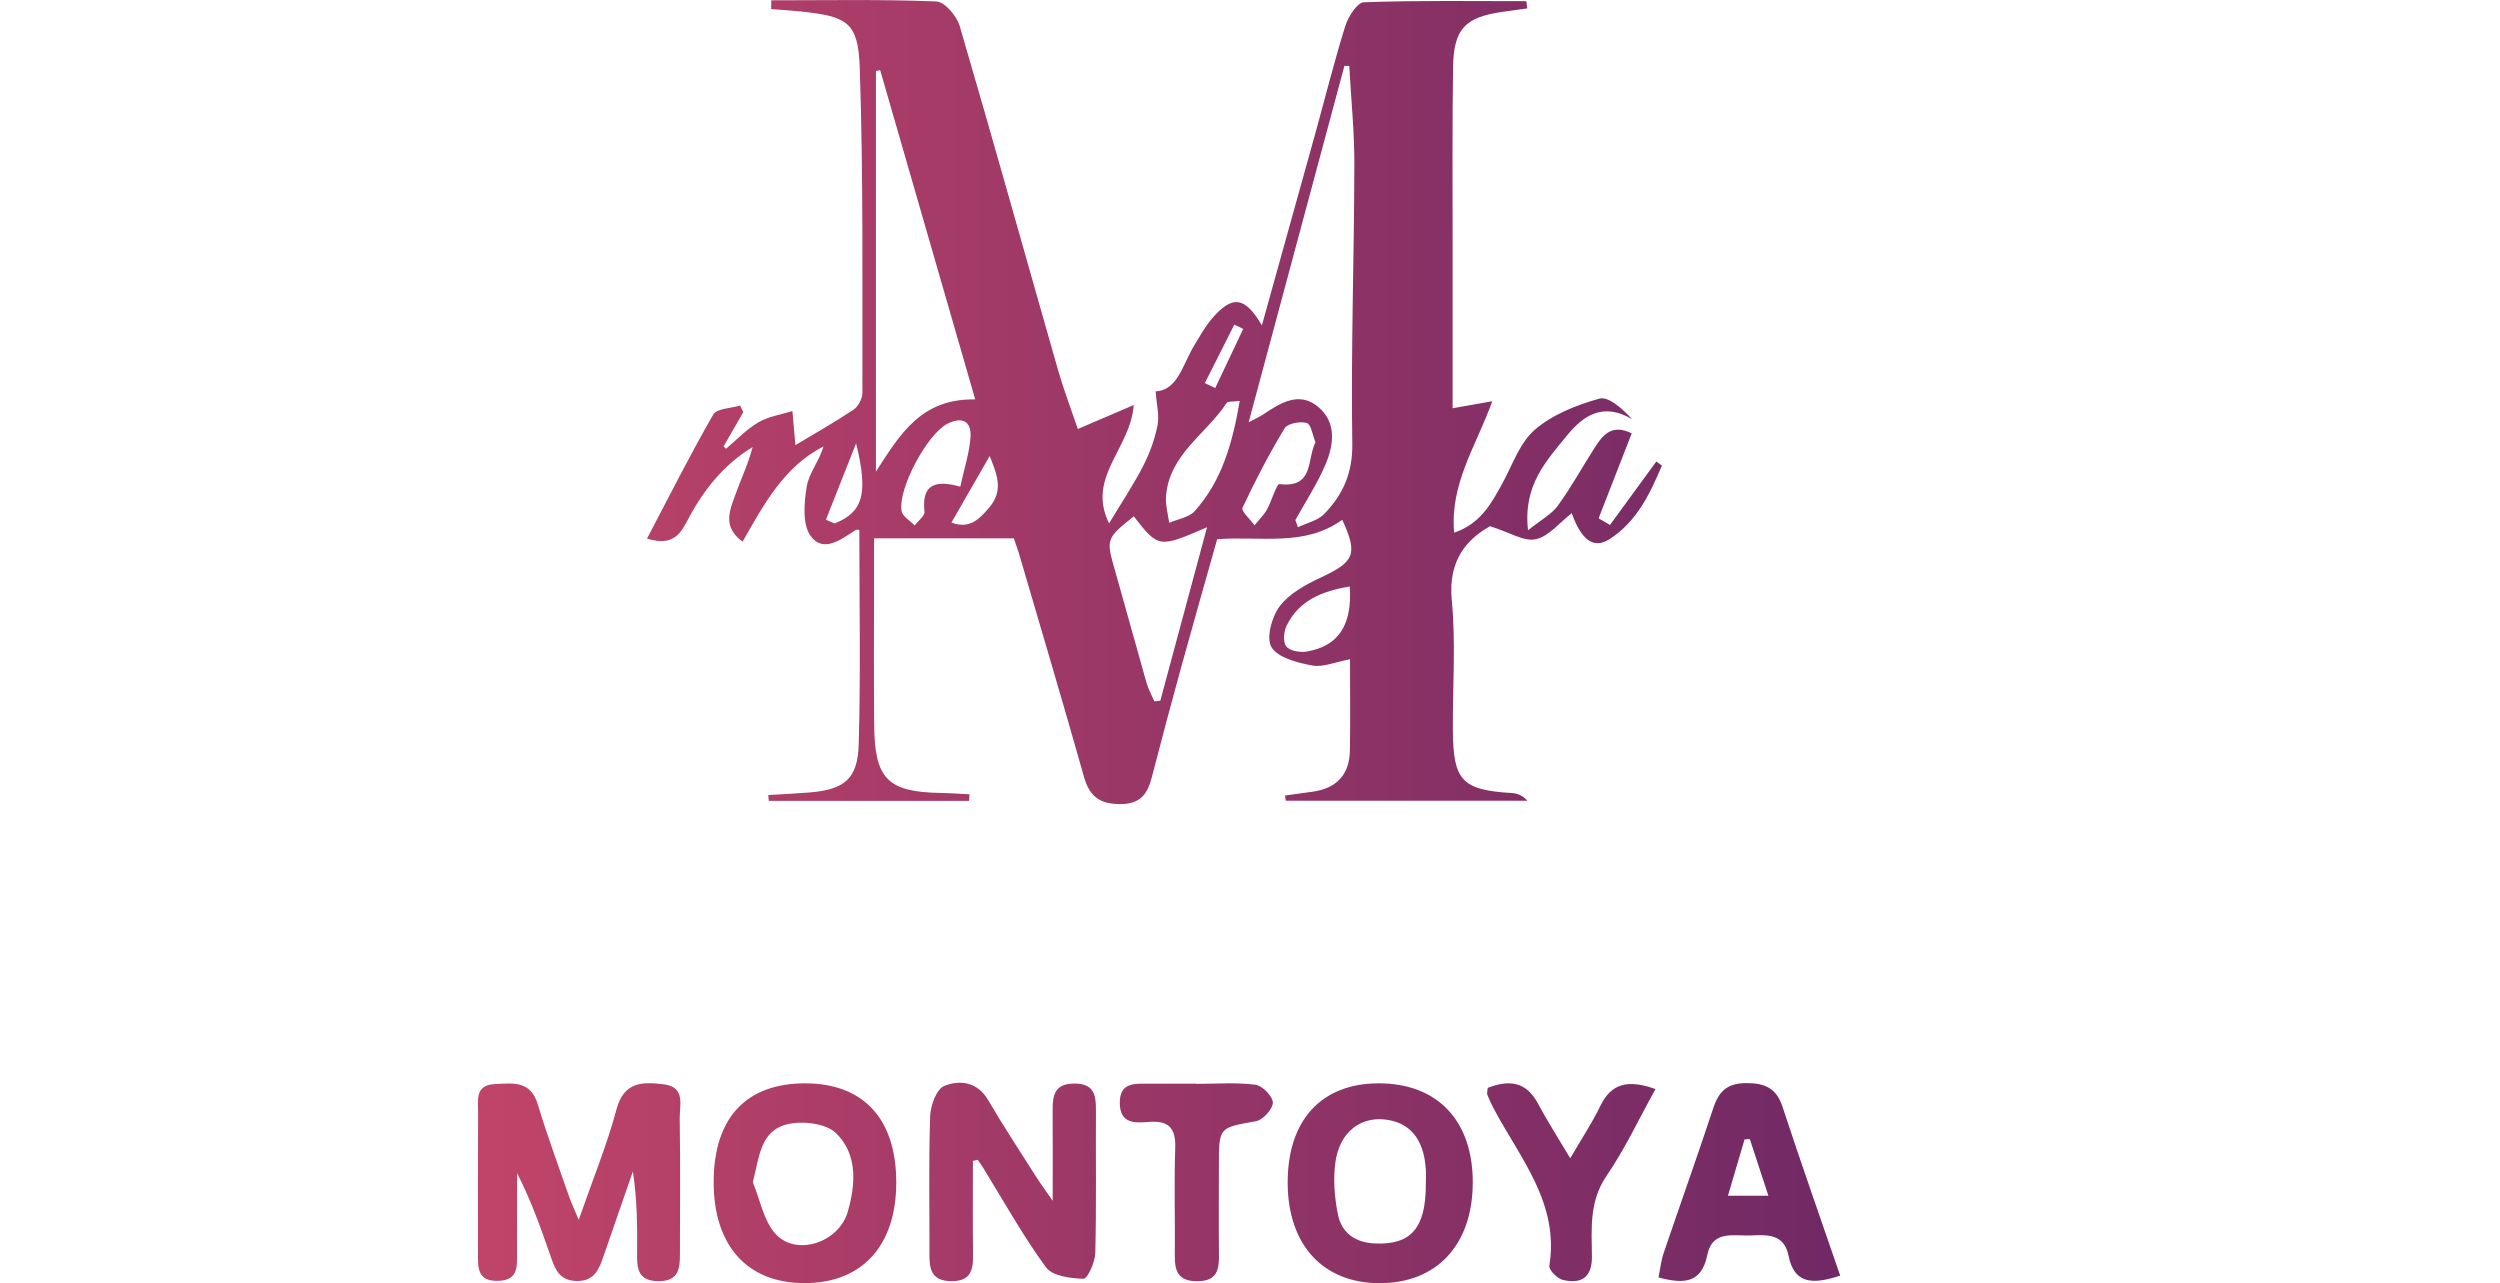 <?xml version="1.0" encoding="UTF-8"?><svg id="Layer_21" xmlns="http://www.w3.org/2000/svg" xmlns:xlink="http://www.w3.org/1999/xlink" viewBox="0 0 1920 985.47"><defs><style>.cls-1{fill:url(#linear-gradient);stroke-width:0px;}</style><linearGradient id="linear-gradient" x1="357.06" y1="492.73" x2="1403.27" y2="492.73" gradientTransform="translate(10)" gradientUnits="userSpaceOnUse"><stop offset="0" stop-color="#c04469"/><stop offset="1" stop-color="#702965"/></linearGradient></defs><path class="cls-1" d="M618.43,832c-45.41-.02-70.18,26.53-70.34,75.41-.16,49.48,26.05,78.41,70.68,78.02,43.75-.39,69.55-29.07,69.56-77.32.01-48.74-25.1-76.08-69.9-76.1ZM651.09,930.61c-6.85,23.81-39.88,34.64-55.7,16.77-9.05-10.22-11.7-26.12-17.23-39.46,5.02-19.47,5.77-39.51,26.53-44.5,11.57-2.78,29.5-.74,37.25,6.72,16.68,16.05,15.33,39.01,9.15,60.48ZM841.68,852.54c.07-11.76-1.56-20.43-16.66-20.37-15.2.05-16.67,9.13-16.6,20.64.14,21.24.04,42.48.04,69.43-6.66-9.67-10.04-14.23-13.06-19.01-12.24-19.33-24.88-38.43-36.39-58.19-8.35-14.34-21.84-15.81-33.81-11.06-5.92,2.35-10.58,15.06-10.85,23.25-1.17,35.27-.42,70.61-.55,105.92-.04,11.55,1.48,20.58,16.57,20.77,14.94.19,17.07-8.16,16.92-20.1-.3-24.08-.09-48.17-.09-72.25,1.23-.28,2.47-.57,3.7-.85,1.43,2.11,2.94,4.17,4.28,6.33,15.8,25.58,30.41,52.04,48.11,76.23,4.93,6.74,18.95,8.55,28.9,8.82,2.96.08,8.82-12.71,8.99-19.71.91-36.6.28-73.23.5-109.84ZM509.71,832.73c-15.99-1.89-30.48-2.31-36.23,19.24-7.19,26.94-17.9,52.94-29.01,84.86-4.13-9.91-6.06-13.95-7.52-18.16-8.12-23.48-16.79-46.8-23.94-70.57-5.6-18.62-19.58-16.16-33.24-15.49-15.18.75-12.52,12.5-12.58,21.85-.23,35.99-.08,71.99-.08,107.98,0,10.76-.83,21.64,15.32,21.27,16.25-.36,14.54-11.82,14.62-22.19.17-20.19.05-40.38.05-60.57,10.69,20.8,18.07,41.73,25.37,62.69,3.49,10.03,6.35,19.86,20.29,20.16,13.99.3,17.33-9.21,20.84-19.36,7.47-21.61,14.97-43.2,22.46-64.8,3.29,21.87,3.47,42.78,3.22,63.7-.14,11.63,1.26,20.58,16.49,20.58,15.45,0,16.42-9.6,16.42-20.84,0-34.69.38-69.38-.18-104.05-.16-10.05,4.77-24.27-12.3-26.29ZM1058.71,832c-43.98.1-69.87,28.42-69.78,76.34.08,47.38,26.76,76.81,69.92,77.13,44.4.33,72.09-29.24,72.23-77.14.14-47.66-27.15-76.43-72.36-76.33ZM1095.03,909.32c.08,33.88-11.39,46.88-39.07,45.65-15.2-.67-25.63-8.11-28.45-22.3-2.62-13.14-3.78-27.29-1.87-40.46,3.23-22.24,18.49-34.2,37.06-32.52,19.64,1.77,30.71,14.69,32.29,37.84.27,3.91.04,7.86.04,11.79ZM1228.89,849.66c-6.06,12.63-13.94,24.4-22.94,39.89-9.79-16.48-17.82-28.93-24.76-41.96-9.36-17.58-22.74-18.21-38.61-12.12-.22,2.7-.77,4.15-.34,5.22,1.44,3.62,3.09,7.19,4.91,10.64,20.14,38.12,50.5,72.53,42.76,120.79-.5,3.14,6.16,9.92,10.42,10.89,13.93,3.19,22.43-1.68,22.25-18.03-.24-21.31-2.16-42.46,11.41-62.2,13.87-20.19,24.31-42.73,37.43-66.37-21.14-7.57-34.01-4.5-42.53,13.25ZM1369.02,850.15c-4.74-14.43-13.41-18.34-27.83-18.32-14.48.02-21.08,6.15-25.34,19.06-12.31,37.3-25.55,74.29-38.17,111.48-1.98,5.84-2.6,12.14-3.95,18.72,19.59,5.19,33.03,4.53,37.49-17.34,3.93-19.27,20.35-14.37,33.55-14.93,12.77-.54,25.43-1.29,28.88,15.76,4.37,21.59,18.54,22.07,39.61,15.1-15.25-44.42-30.22-86.83-44.25-129.55ZM1327.05,918.33c4.63-15.68,8.7-29.47,12.77-43.27,1.35-.08,2.7-.16,4.05-.24,4.49,13.7,8.98,27.39,14.26,43.51h-31.08ZM964.1,833.06c-14.79-1.9-29.99-.66-45.02-.66v-.16c-12.42,0-24.84-.01-37.26,0-10.69.01-21.99-.93-21.82,14.99.17,15.98,11.81,15.26,22.23,14.42,15.39-1.25,20.89,4.75,20.35,20.22-.95,27.42-.02,54.91-.33,82.36-.14,12.26,2.77,19.81,17.36,19.74,15.16-.07,16.69-8.76,16.55-20.45-.26-22.88-.06-45.76-.05-68.64,0-29.39.12-28.74,28.5-33.79,5.33-.95,13.02-9.41,12.93-14.29-.09-4.88-8.11-13.06-13.43-13.74ZM1160.98,609.06c-38.12-2.37-44.91-9.38-45.18-48.1-.23-33.42,2.33-67.08-.84-100.19-2.94-30.66,11.85-46.83,29.42-56.65,15.03,4.72,26.08,12.01,35.08,10.01,10.11-2.24,18.36-12.86,27.63-20,7.43,20.75,16.85,27.75,29.03,19.93,21.02-13.5,31.09-34.93,40.22-56.52-1.42-1.05-2.84-2.09-4.26-3.14-11.87,16.25-23.73,32.5-35.6,48.76-2.92-1.7-5.83-3.39-8.75-5.09,8.44-21.66,16.88-43.32,25.43-65.25-15.02-7.43-22.09,1.01-28.35,10.84-9.49,14.9-18.06,30.45-28.4,44.72-4.74,6.54-12.74,10.71-22.87,18.86-4.02-34.78,14.35-53.59,29.97-72.83,12.26-15.1,27.57-25.71,49.88-12.52-8-8.61-18.19-17.7-25.25-15.7-17.46,4.95-35.88,12.19-49.35,23.81-11.66,10.06-17.28,27.27-25.14,41.55-8.43,15.32-16.63,30.65-36.85,37.52-3.4-37.49,16.77-66.29,29.28-100.93-12.12,2.15-20.94,3.71-30.48,5.4,0-43.14-.03-85.71,0-128.27.04-44.56-.32-89.13.36-133.68.45-29.36,9.19-38.35,37.85-42.49,6.37-.92,12.74-1.76,19.12-2.64-.23-1.85-.46-3.7-.7-5.56-41.62,0-83.25-.65-124.82.84-5.08.18-12,11.09-14.23,18.23-8.59,27.5-15.54,55.5-23.24,83.28-13.42,48.41-26.93,96.79-40.82,146.66-13.13-22.58-23.04-23.44-38.92-4.52-5.01,5.96-8.82,12.96-12.9,19.66-9.06,14.88-12.71,34.66-29.76,35.51.73,10.45,2.96,18.67,1.44,26.13-2.2,10.79-6.05,21.59-11.13,31.37-7.83,15.08-17.31,29.3-26.09,43.89-17.48-35.69,16.39-56.84,18.95-90.88-16.31,6.99-29.56,12.66-42.92,18.38-5.3-15.63-10.89-30.15-15.15-45.05-25.21-88.19-49.82-176.55-75.63-264.55-2.24-7.63-11.52-18.5-17.9-18.75-42.2-1.68-84.51-.87-126.78-.87-.03,2.24-.07,4.49-.1,6.73,7.59.61,15.2,1.05,22.78,1.85,35.87,3.79,44.12,8.16,45.3,43.64,2.77,83.11,1.9,166.34,2.01,249.52,0,4.36-3.37,10.38-7.04,12.81-15.31,10.15-31.34,19.21-44.39,27.05-.74-8.41-1.53-17.28-2.32-26.15-8.78,2.76-18.38,4.12-26.12,8.65-9.12,5.34-16.64,13.42-24.85,20.31l-1.87-1.84c5.05-8.77,10.09-17.53,15.14-26.3-.83-1.68-1.67-3.36-2.5-5.05-7.06,2.17-17.87,2.18-20.57,6.86-17.68,30.71-33.61,62.43-50.9,95.32,20.67,6.41,26.1-4.55,31.61-14.95,11.93-22.49,27.27-41.82,49.5-55.35-3.35,12.96-8.97,24.57-13.25,36.65-4.11,11.64-10.4,24.25,5.54,36.02,16.52-29,31.99-57.77,62.14-73.15-3.3,11.27-11.18,20.54-12.88,30.83-2.06,12.47-3.42,29.06,3.04,37.98,9.64,13.31,23.46,2.56,34.55-4.61.84-.54,2.33-.07,2.81-.07,0,54.95,1.1,109.81-.47,164.6-.77,27.01-11.26,34.9-38.34,37.07-10.36.83-20.76,1.3-31.14,1.94.14,1.49.29,2.97.43,4.46h153.82c.11-1.68.21-3.36.32-5.04-7.36-.36-14.72-.91-22.09-1.04-40.64-.71-50.75-10.66-51.12-51.86-.35-39.32-.09-78.64-.1-117.96,0-9.48,0-18.95,0-25.74h107.3c1.52,4.39,2.92,7.98,4,11.66,16.76,57.21,33.78,114.35,49.99,171.72,4.29,15.18,12.4,20.82,28.15,20.73,15.25-.09,20.62-7.92,23.89-20.6,7.36-28.55,14.96-57.03,22.8-85.45,9.34-33.88,19.02-67.67,27.4-97.4,34.75-2.41,67.18,5.87,96.05-14.88,12.19,26.39,9.41,32.27-16.41,44.31-11.58,5.4-24.13,12.23-31.55,21.98-6.15,8.08-10.65,24.62-6.38,31.56,5.04,8.18,19.96,11.91,31.27,14.05,8.19,1.55,17.46-2.63,29.04-4.78,0,24.96.34,47.68-.11,70.37-.37,18.53-10.53,28.87-28.81,31.36-7.03.96-14.06,1.94-21.09,2.92.25,1.34.49,2.68.74,4.01h185.48c-3.86-4.44-7.96-5.66-12.11-5.92ZM641.02,402.01c-2.24-.96-4.48-1.91-6.71-2.87,7.72-19.55,15.45-39.09,23.17-58.64,9.63,39.05,5.1,52.88-16.46,61.5ZM672.72,54.64c1.08-.26,2.16-.53,3.25-.79,24.12,83.55,48.23,167.11,73,252.9-41.19-.74-57.4,26.06-76.24,55.45V54.64ZM710,392.99c.34,3.21-4.89,7.02-7.55,10.55-3.48-3.67-9.34-6.95-10.04-11.09-2.88-17.08,19.62-58.95,35.05-66.92,10.94-5.66,18.78-2.56,17.9,10.23-.82,11.94-4.75,23.66-7.86,37.99-21.4-6.01-29.56.1-27.5,19.25ZM759.6,389.95c-7.49,8.66-14.72,16.62-28.92,11.41,10.44-18.17,19.77-34.39,29.42-51.19,4.92,13.08,11.42,25.99-.5,39.77ZM1003.56,500.39c-5.09.86-12.92-.48-15.69-3.89-2.63-3.23-2.01-11.35.19-15.86,9.46-19.45,27.14-26.66,48.58-30.21,1.95,29.83-8.84,45.85-33.07,49.96ZM947.97,249.32c2.28,1.09,4.56,2.19,6.83,3.28-7.18,15.14-14.36,30.29-21.53,45.43-2.65-1.27-5.29-2.54-7.94-3.82,7.54-14.97,15.09-29.93,22.63-44.9ZM891.12,538.17c-1.54.15-3.08.3-4.62.45-2.08-4.93-4.68-9.71-6.14-14.82-8.1-28.33-15.79-56.77-23.88-85.11-7.08-24.82-7.23-24.78,14.25-42.16,18.98,24.38,19.19,24.42,56.28,8.4-12.32,45.73-24.11,89.49-35.89,133.24ZM917.61,392.46c-4.41,4.94-13,6.14-19.66,9.07-.89-6.57-2.89-13.21-2.49-19.7,2-32.63,30.9-48.33,46.6-72.38.89-1.37,4.72-.82,10.07-1.56-5.61,32.76-13.83,61.44-34.52,84.57ZM982.73,371.79c-2.43-.28-6.06,13.13-9.84,19.77-2.47,4.33-6.23,7.92-9.42,11.85-3.28-4.56-10.4-10.91-9.24-13.39,9.76-20.88,20.44-41.42,32.38-61.13,2.25-3.72,11.97-5.5,17.03-4.02,3.31.97,4.43,9.42,6.65,14.81-6.82,13.44-.95,35.23-27.56,32.12ZM1038.57,340.47c.35,22.7-7.14,39.45-21.59,54.27-4.97,5.1-13.35,6.89-20.17,10.18-.66-1.84-1.31-3.68-1.97-5.52,7.82-14.17,16.83-27.84,23.13-42.66,6.33-14.89,8.65-31.93-5.11-43.84-14.85-12.86-29.39-3.54-42.84,5.47-2.07,1.38-4.39,2.39-11.07,5.97,25.23-93.89,49.4-183.81,73.56-273.74,1.24.01,2.48.02,3.72.03,1.38,25.28,3.98,50.56,3.92,75.83-.18,71.34-2.68,142.69-1.59,214Z"/></svg>